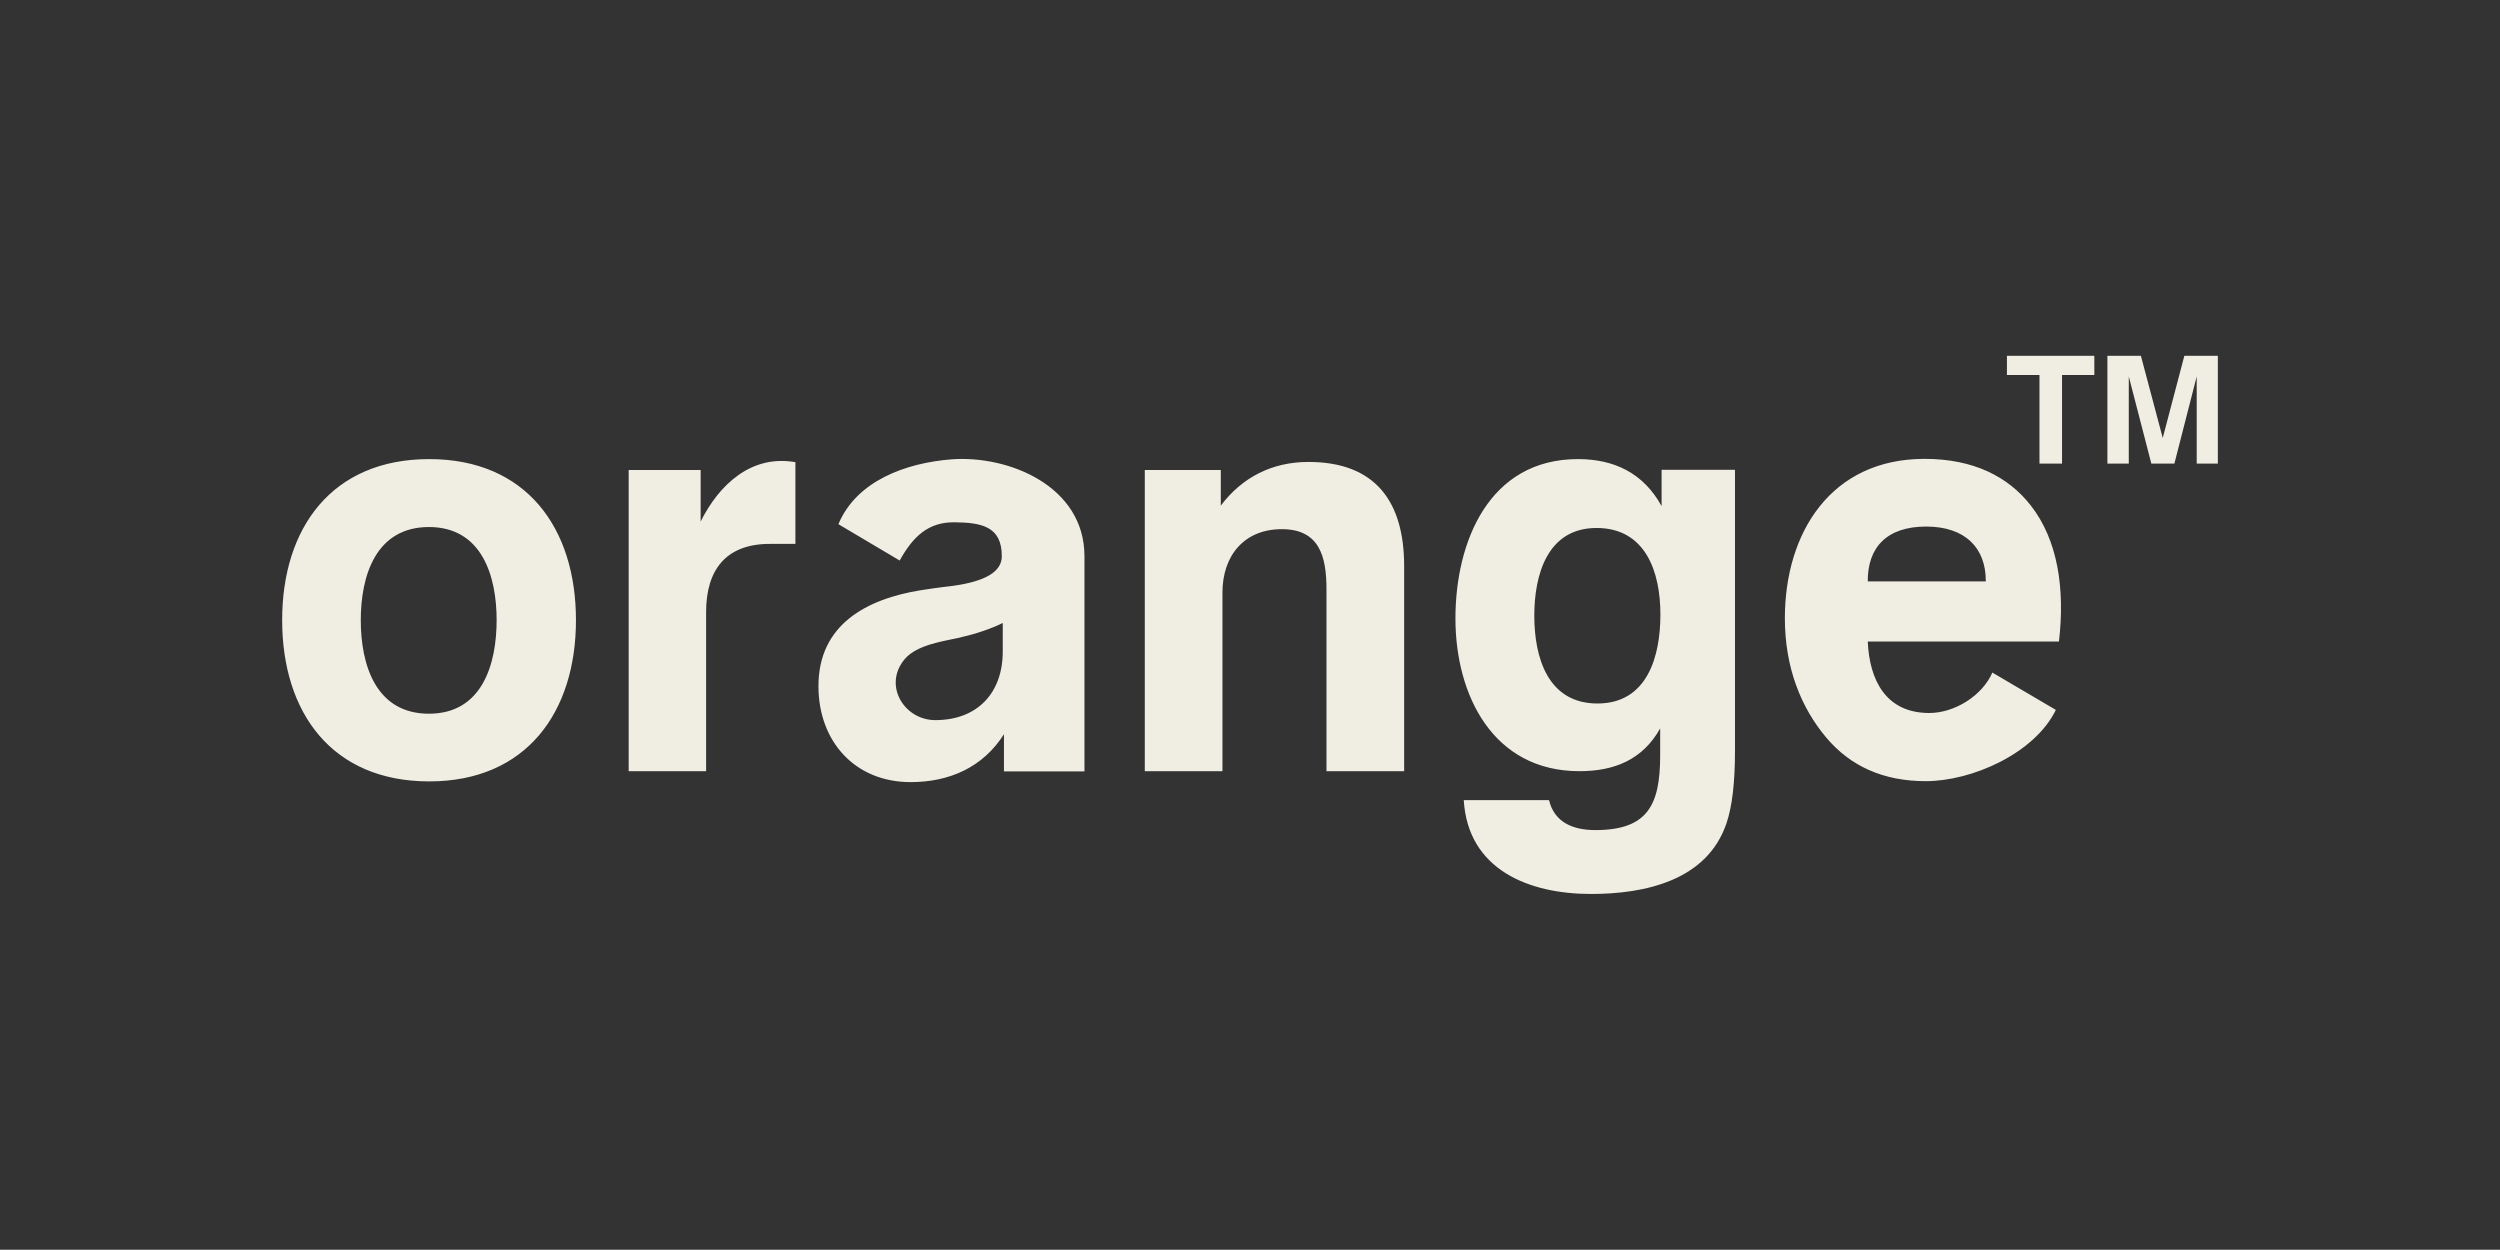 <?xml version="1.0" encoding="UTF-8"?> <svg xmlns="http://www.w3.org/2000/svg" id="orange" viewBox="0 0 105.26 52.62"><rect x="0" y="0" width="105.26" height="52.62" fill="#333333" stroke="none"/><path d="M88.73,19.52v-4.54h1.41l.92,3.46.91-3.46h1.41v4.54h-.89v-3.67l-.94,3.67h-.97l-.95-3.67v3.67h-.89ZM85.87,19.52h.95v-3.73h1.36v-.81h-3.68v.81h1.37v3.73ZM78.64,24.48h4.97c.01-1.41-.87-2.31-2.51-2.31s-2.47.86-2.46,2.31M83.89,28.32l2.67,1.57c-.9,1.84-3.54,3-5.48,3-1.77,0-3.17-.62-4.2-1.85-1.03-1.23-1.73-2.9-1.73-5.01,0-3.6,1.94-6.71,5.88-6.71,2.07,0,3.53.75,4.48,1.97,1.13,1.45,1.44,3.49,1.18,5.72h-8.05c.07,1.62.76,3.01,2.59,3.01,1.06,0,2.23-.72,2.66-1.71M61.65,33.69h3.57c.23.95,1.03,1.26,1.95,1.26,2.21,0,2.73-1.06,2.73-3.15v-1.13c-.74,1.32-1.93,1.8-3.4,1.8-3.64,0-5.22-3.2-5.22-6.43s1.41-6.71,5.16-6.71c1.55,0,2.77.61,3.52,1.98v-1.53h3.09v11.84c0,1.33-.12,2.35-.36,3.05-.82,2.41-3.44,2.97-5.7,2.97-2.61,0-5.18-1.01-5.36-3.95M64.6,25.92c0,1.75.56,3.7,2.66,3.7s2.65-1.98,2.65-3.75-.61-3.64-2.69-3.64-2.62,1.99-2.62,3.69M48.2,32.47v-12.68h3.2v1.5c.91-1.21,2.18-1.84,3.69-1.84,2.82,0,4.03,1.67,4.03,4.38v8.64h-3.27v-7.66c0-1.37-.29-2.53-1.88-2.53s-2.5,1.12-2.5,2.67v7.52h-3.27ZM42.22,26.23c-.53.26-1.14.46-1.83.62-.73.16-1.76.3-2.28.88-.95,1.09-.06,2.59,1.27,2.59,1.77,0,2.84-1.14,2.84-2.89v-1.2ZM42.28,30.9c-.89,1.41-2.31,2.03-3.94,2.03-2.35,0-3.88-1.72-3.88-4.04,0-2.6,2.03-3.67,4.31-4.04.34-.05.78-.12,1.33-.18,1.39-.19,2.08-.6,2.08-1.25,0-1.25-.84-1.42-2-1.43-1.08-.01-1.73.58-2.3,1.61l-2.58-1.53c.77-1.84,2.86-2.58,4.76-2.73,2.4-.18,5.6,1.12,5.6,4.08v9.06h-3.39v-1.57ZM26.47,32.47v-12.68h3.03v2.17c.77-1.55,2.13-2.83,3.99-2.5v3.44s-1.08,0-1.08,0c-1.84,0-2.68,1.09-2.68,2.87v6.7h-3.27ZM11.88,26.11c0-3.89,2.1-6.78,6.19-6.78s6.18,2.9,6.18,6.78-2.09,6.79-6.18,6.79-6.19-2.89-6.19-6.79M15.19,26.11c0,1.88.63,3.94,2.87,3.94s2.85-2.08,2.85-3.94-.62-3.92-2.85-3.92-2.87,2.04-2.87,3.92" fill="#f0ede2"></path></svg> 